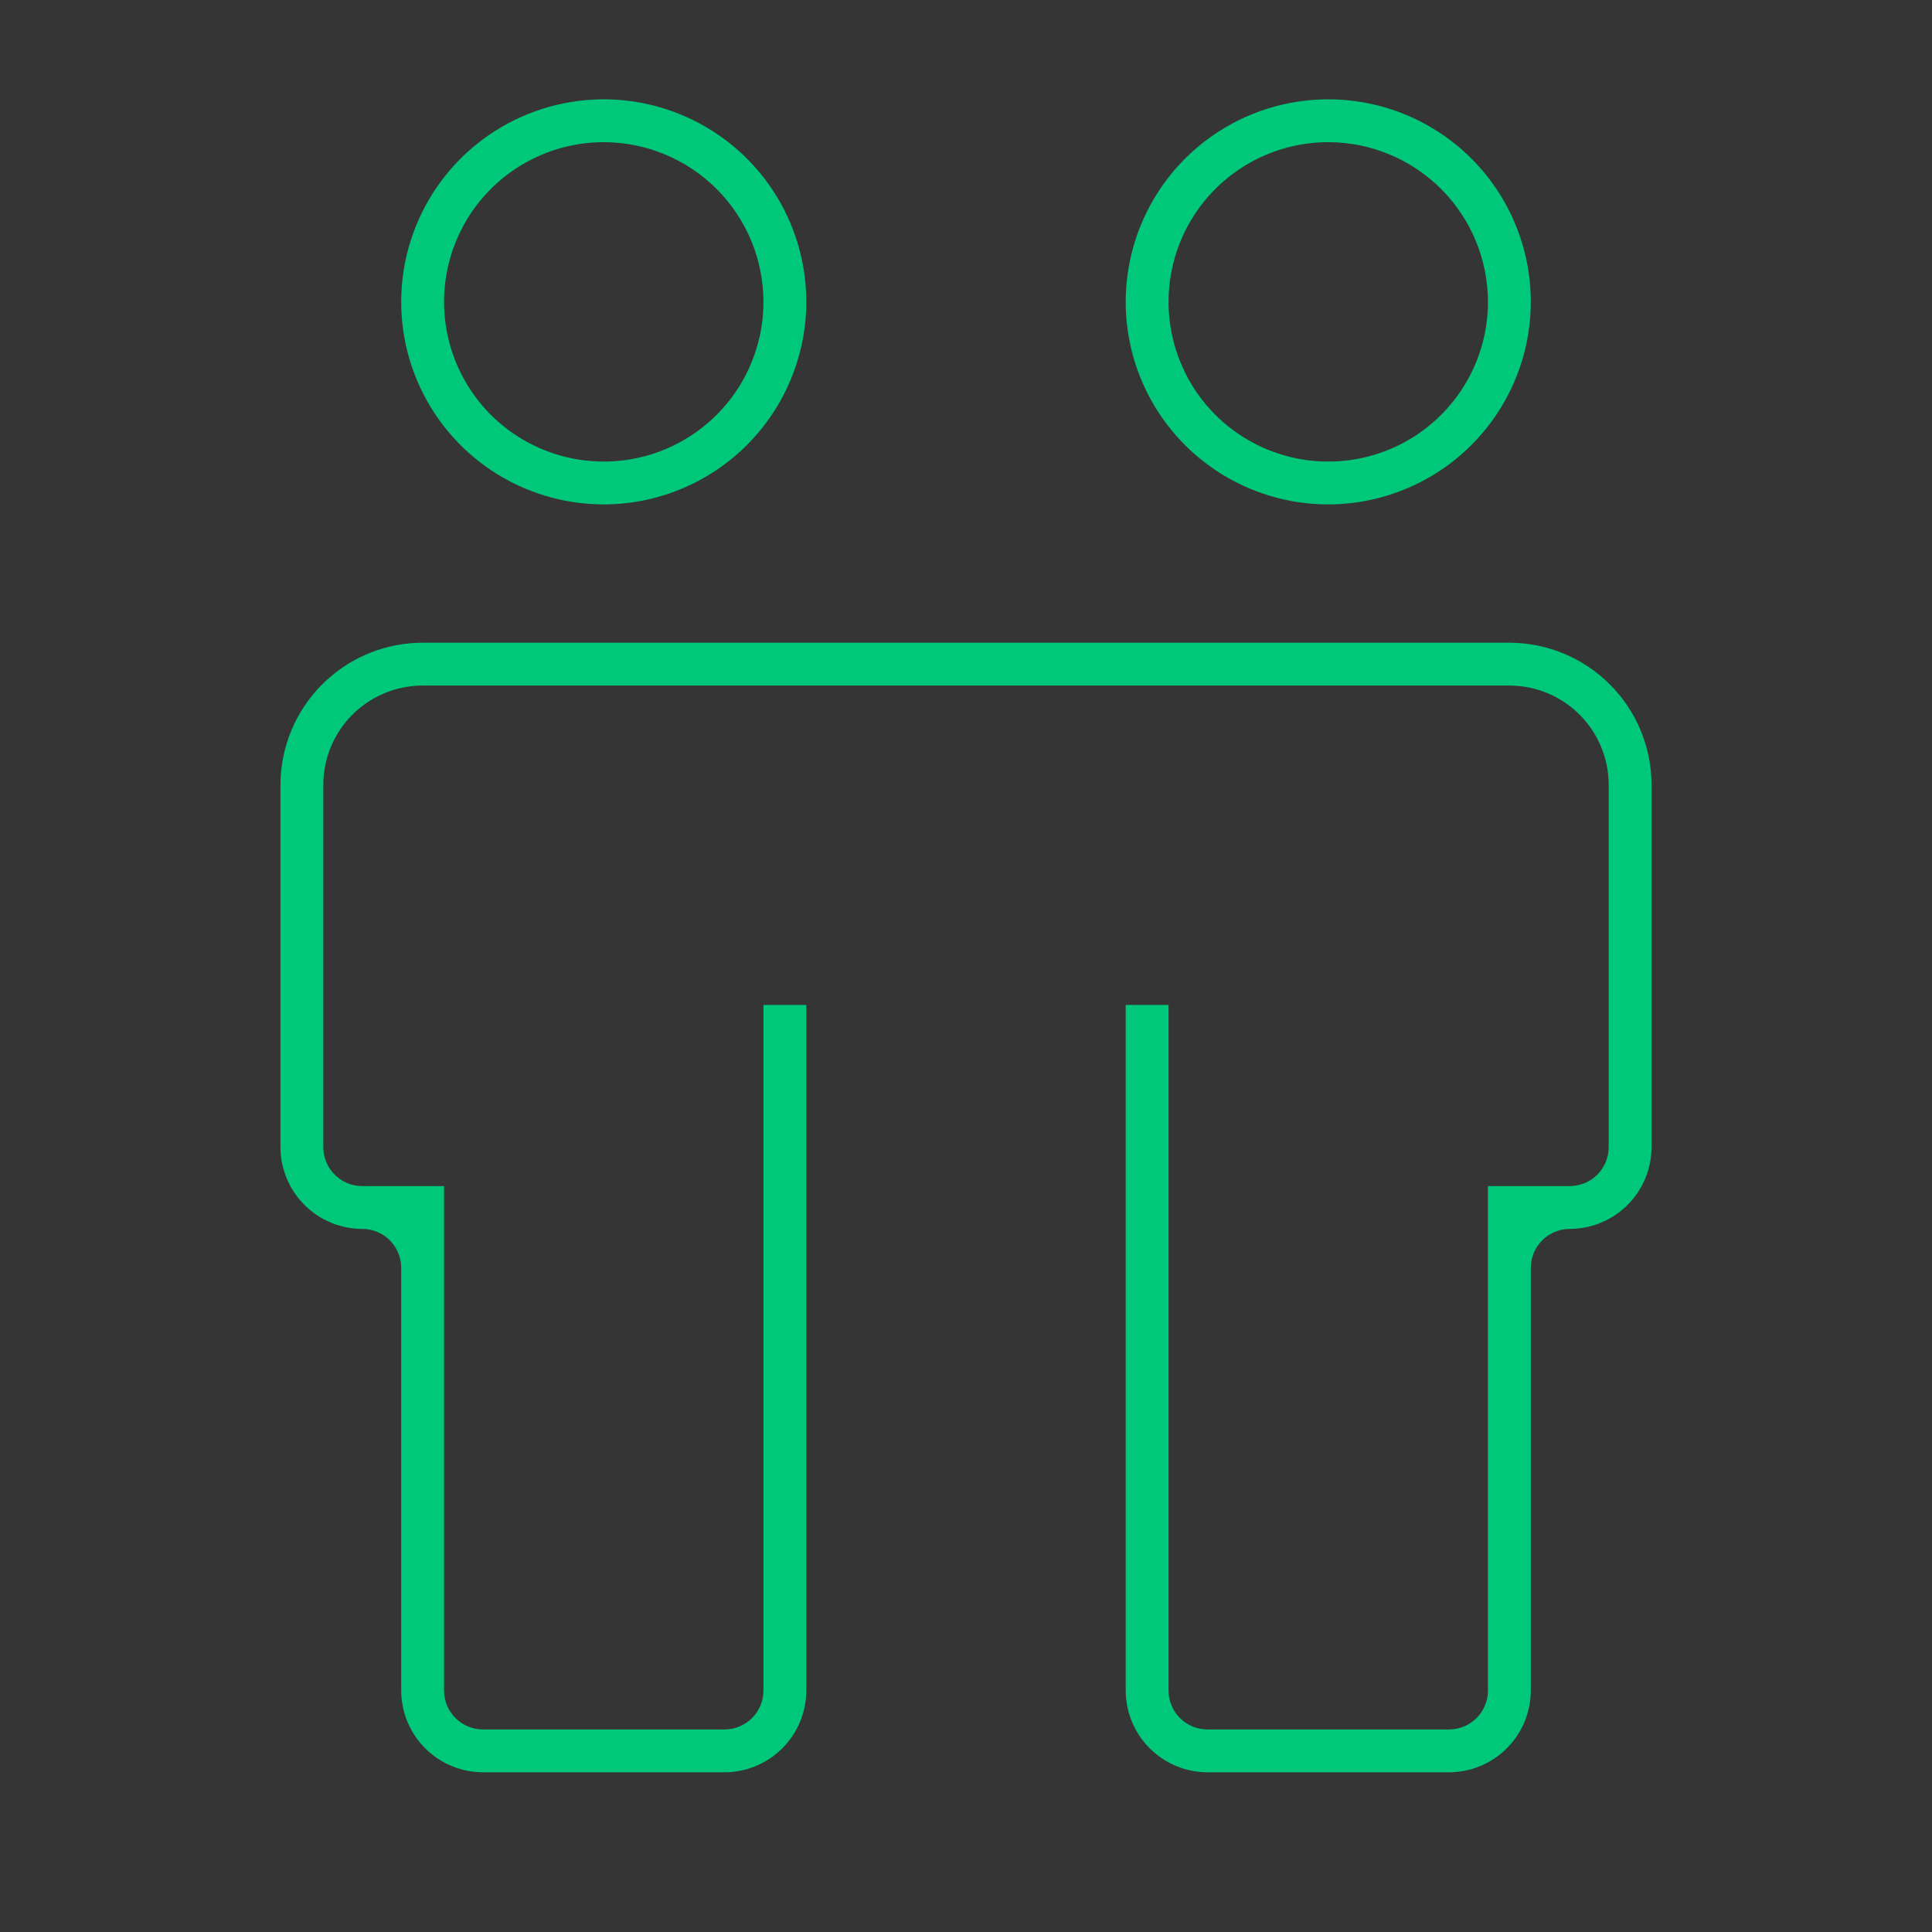 <svg width="124" height="124" viewBox="0 0 124 124" fill="none" xmlns="http://www.w3.org/2000/svg">
<rect x="0" y="0" width="124" height="124" fill="#333333" stroke="none"/>
<rect width="124" height="124" fill="white" fill-opacity="0.01"/>
<path d="M96.872 41.25C99.292 41.253 101.612 42.215 103.323 43.927C104.928 45.531 105.874 47.67 105.988 49.926L106 50.378V73.625C105.998 75.016 105.444 76.351 104.46 77.335C103.475 78.32 102.14 78.873 100.747 78.875C99.368 78.876 98.25 79.995 98.25 81.375V108.5C98.248 109.892 97.694 111.226 96.71 112.21C95.725 113.195 94.39 113.748 92.997 113.75H77.503C76.11 113.748 74.775 113.195 73.79 112.21C72.867 111.287 72.323 110.055 72.257 108.758L72.25 108.497V64.5H75V108.5C75 109.881 76.119 111 77.5 111H93C94.381 111 95.5 109.881 95.5 108.5V76.125H100.75C102.131 76.125 103.25 75.006 103.25 73.625V50.373C103.248 48.683 102.577 47.063 101.382 45.868C100.187 44.673 98.567 44.001 96.877 44H27.123C25.433 44.001 23.813 44.673 22.618 45.868C21.423 47.063 20.752 48.683 20.75 50.373V73.625C20.75 75.006 21.869 76.125 23.25 76.125H28.5V108.5C28.5 109.881 29.619 111 31 111H46.5C47.881 111 49 109.881 49 108.5V64.5H51.75V108.5C51.748 109.892 51.194 111.226 50.21 112.21C49.225 113.195 47.89 113.748 46.497 113.75H31.003C29.61 113.748 28.275 113.195 27.29 112.21C26.367 111.287 25.823 110.055 25.757 108.758L25.75 108.497V81.375C25.75 79.995 24.633 78.876 23.253 78.875C21.86 78.873 20.525 78.32 19.54 77.335C18.617 76.412 18.073 75.18 18.007 73.883L18 73.622V50.378C18.003 47.958 18.966 45.638 20.677 43.927C22.281 42.322 24.42 41.376 26.675 41.262L27.128 41.25H96.872Z" fill="#00C87B"/>
<path fill-rule="evenodd" clip-rule="evenodd" d="M36.214 6.625C38.736 6.123 41.349 6.38 43.725 7.364C46.1 8.348 48.131 10.014 49.56 12.152C50.988 14.29 51.75 16.804 51.75 19.375C51.746 22.821 50.375 26.125 47.938 28.562C45.5 31 42.195 32.37 38.748 32.374C36.178 32.373 33.665 31.613 31.527 30.184C29.39 28.756 27.723 26.725 26.739 24.349C25.755 21.974 25.498 19.36 26 16.839C26.502 14.317 27.739 12.001 29.558 10.182C31.376 8.364 33.692 7.127 36.214 6.625ZM38.75 9.125C36.723 9.125 34.741 9.726 33.056 10.852C31.37 11.979 30.056 13.579 29.28 15.452C28.505 17.325 28.302 19.387 28.697 21.375C29.093 23.363 30.069 25.189 31.502 26.623C32.935 28.056 34.762 29.032 36.75 29.428C38.738 29.823 40.8 29.62 42.673 28.845C44.546 28.069 46.146 26.755 47.273 25.069C48.399 23.384 49 21.402 49 19.375V19.372C48.997 16.655 47.916 14.051 45.995 12.13C44.074 10.209 41.47 9.128 38.753 9.125H38.75Z" fill="#00C87B"/>
<path fill-rule="evenodd" clip-rule="evenodd" d="M82.714 6.625C85.236 6.123 87.849 6.38 90.225 7.364C92.6 8.348 94.631 10.014 96.06 12.152C97.488 14.29 98.25 16.804 98.25 19.375C98.246 22.821 96.875 26.125 94.438 28.562C92 31 88.695 32.37 85.248 32.374C82.678 32.373 80.165 31.613 78.027 30.184C75.889 28.756 74.223 26.725 73.239 24.349C72.255 21.974 71.998 19.36 72.5 16.839C73.002 14.317 74.24 12.001 76.058 10.182C77.876 8.364 80.192 7.127 82.714 6.625ZM85.25 9.125C83.223 9.125 81.241 9.726 79.556 10.852C77.87 11.979 76.556 13.579 75.78 15.452C75.004 17.325 74.802 19.387 75.197 21.375C75.593 23.363 76.569 25.189 78.002 26.623C79.435 28.056 81.262 29.032 83.25 29.428C85.238 29.823 87.3 29.62 89.173 28.845C91.046 28.069 92.646 26.755 93.772 25.069C94.899 23.384 95.5 21.402 95.5 19.375V19.372C95.497 16.655 94.416 14.051 92.495 12.13C90.574 10.209 87.97 9.128 85.253 9.125H85.25Z" fill="#00C87B"/>
</svg>
